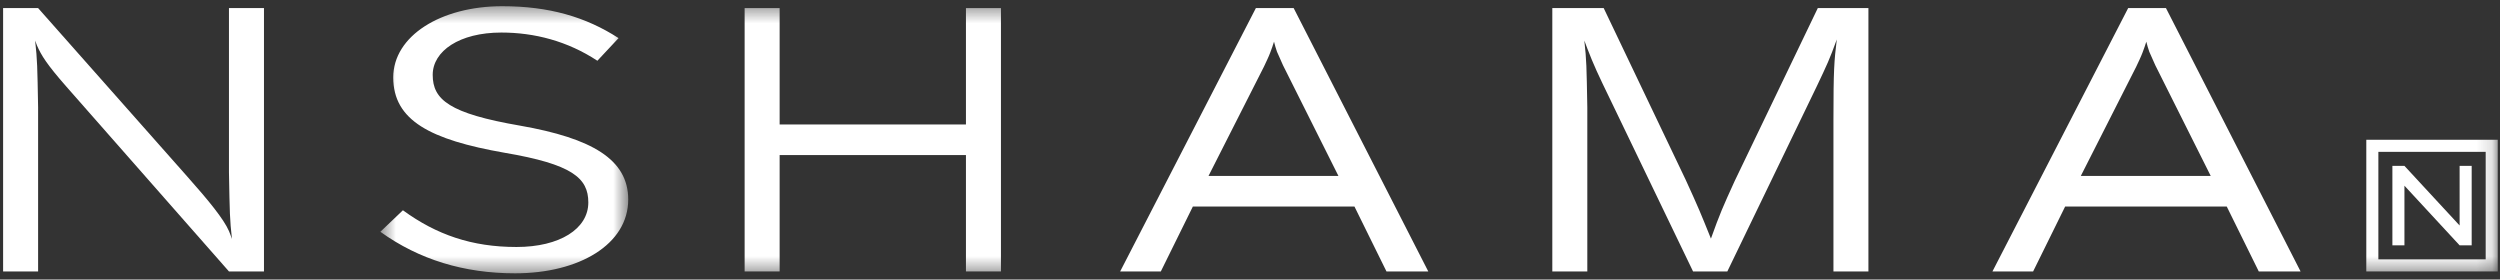 <svg width="161" height="18" viewBox="0 0 161 18" fill="none" xmlns="http://www.w3.org/2000/svg">
<rect x="0" y="0" width="161" height="18" fill="#333333" stroke="none"/>
<path fill-rule="evenodd" clip-rule="evenodd" d="M117.066 0.521L111.719 11.645C110.952 13.325 110.761 13.758 110.184 15.367C109.536 13.758 109.391 13.396 108.554 11.571L103.278 0.521H102.223H99.969V17.481H102.223V6.911C102.174 4.244 102.174 3.908 102.031 2.611C102.099 2.794 102.162 2.962 102.223 3.121C102.632 4.187 102.92 4.806 103.733 6.478L109.033 17.481H111.24L117.019 5.519C117.666 4.149 117.81 3.86 118.29 2.541C118.121 3.933 118.074 4.485 118.074 7.728V17.481H120.326V0.521H117.066Z" fill="white"/>
<path fill-rule="evenodd" clip-rule="evenodd" d="M77.828 11.331L81.398 4.293C81.543 3.98 81.688 3.693 81.806 3.379C81.903 3.14 81.975 2.901 82.047 2.684C82.095 2.901 82.167 3.115 82.238 3.332C82.358 3.619 82.503 3.908 82.623 4.199L86.195 11.331H77.828ZM80.878 0.521L72.138 17.481H74.757L76.82 13.301H87.227L89.289 17.481H91.981L83.312 0.521H80.878Z" fill="white"/>
<path fill-rule="evenodd" clip-rule="evenodd" d="M134.004 11.331L137.574 4.293C137.719 3.98 137.864 3.693 137.982 3.379C138.079 3.14 138.151 2.901 138.222 2.684C138.271 2.901 138.343 3.115 138.414 3.332C138.534 3.619 138.679 3.908 138.799 4.199L142.371 11.331H134.004ZM137.054 0.521L128.313 17.481H130.933L132.995 13.301H143.403L145.465 17.481H148.157L139.488 0.521H137.054Z" fill="white"/>
<mask id="mask0_184_31" style="mask-type:alpha" maskUnits="userSpaceOnUse" x="24" y="0" width="17" height="18">
<path d="M24.495 0.399H40.458V17.602H24.495V0.399Z" fill="#000"/>
</mask>
<g mask="url(#mask0_184_31)">
<path fill-rule="evenodd" clip-rule="evenodd" d="M33.499 8.093C38.125 8.905 40.458 10.268 40.458 12.848C40.458 15.739 37.294 17.602 33.173 17.602C29.882 17.602 26.986 16.718 24.495 14.927L25.948 13.541C28.113 15.118 30.386 15.906 33.262 15.906C36.049 15.906 37.888 14.735 37.888 13.039C37.888 11.462 36.85 10.578 32.491 9.837C27.717 9.001 25.325 7.759 25.325 4.987C25.325 2.311 28.399 0.399 32.343 0.399C35.367 0.399 37.73 1.093 39.835 2.454L38.471 3.912C36.543 2.645 34.418 2.096 32.284 2.096C29.585 2.096 27.866 3.291 27.866 4.82C27.866 6.421 28.933 7.305 33.499 8.093Z" fill="white"/>
</g>
<path fill-rule="evenodd" clip-rule="evenodd" d="M2.454 0.521H0.2V17.481H2.454V6.911C2.405 4.244 2.405 3.908 2.262 2.611C2.33 2.794 2.321 2.772 2.382 2.931C2.66 3.566 3.012 4.14 4.273 5.577L14.745 17.481H17V0.521H14.745V11.09C14.795 13.758 14.795 14.093 14.938 15.39C14.87 15.207 14.814 15.036 14.745 14.88C14.403 14.1 13.449 12.93 12.039 11.345L2.454 0.521Z" fill="white"/>
<path fill-rule="evenodd" clip-rule="evenodd" d="M154.846 11.959L158.399 15.8V15.8H159.176V10.682H158.399V14.522L154.846 10.682H154.07V15.8H154.846V11.959Z" fill="white"/>
<mask id="mask1_184_31" style="mask-type:alpha" maskUnits="userSpaceOnUse" x="0" y="0" width="161" height="18">
<path d="M0.2 17.602H160.855V0.399H0.2V17.602Z" fill="#000"/>
</mask>
<g mask="url(#mask1_184_31)">
<path fill-rule="evenodd" clip-rule="evenodd" d="M62.207 0.521V8.016H50.208V0.521H47.954V17.481H50.208V9.986H62.207V17.481H64.461V0.521H62.207Z" fill="white"/>
</g>
<mask id="mask2_184_31" style="mask-type:alpha" maskUnits="userSpaceOnUse" x="0" y="0" width="161" height="18">
<path d="M0.2 17.602H160.855V0.399H0.2V17.602Z" fill="#000"/>
</mask>
<g mask="url(#mask2_184_31)">
<path fill-rule="evenodd" clip-rule="evenodd" d="M153.167 16.702H160.078V9.779H153.167V16.702ZM152.39 17.481H160.855V9.001H152.39V17.481Z" fill="white"/>
</g>
</svg>